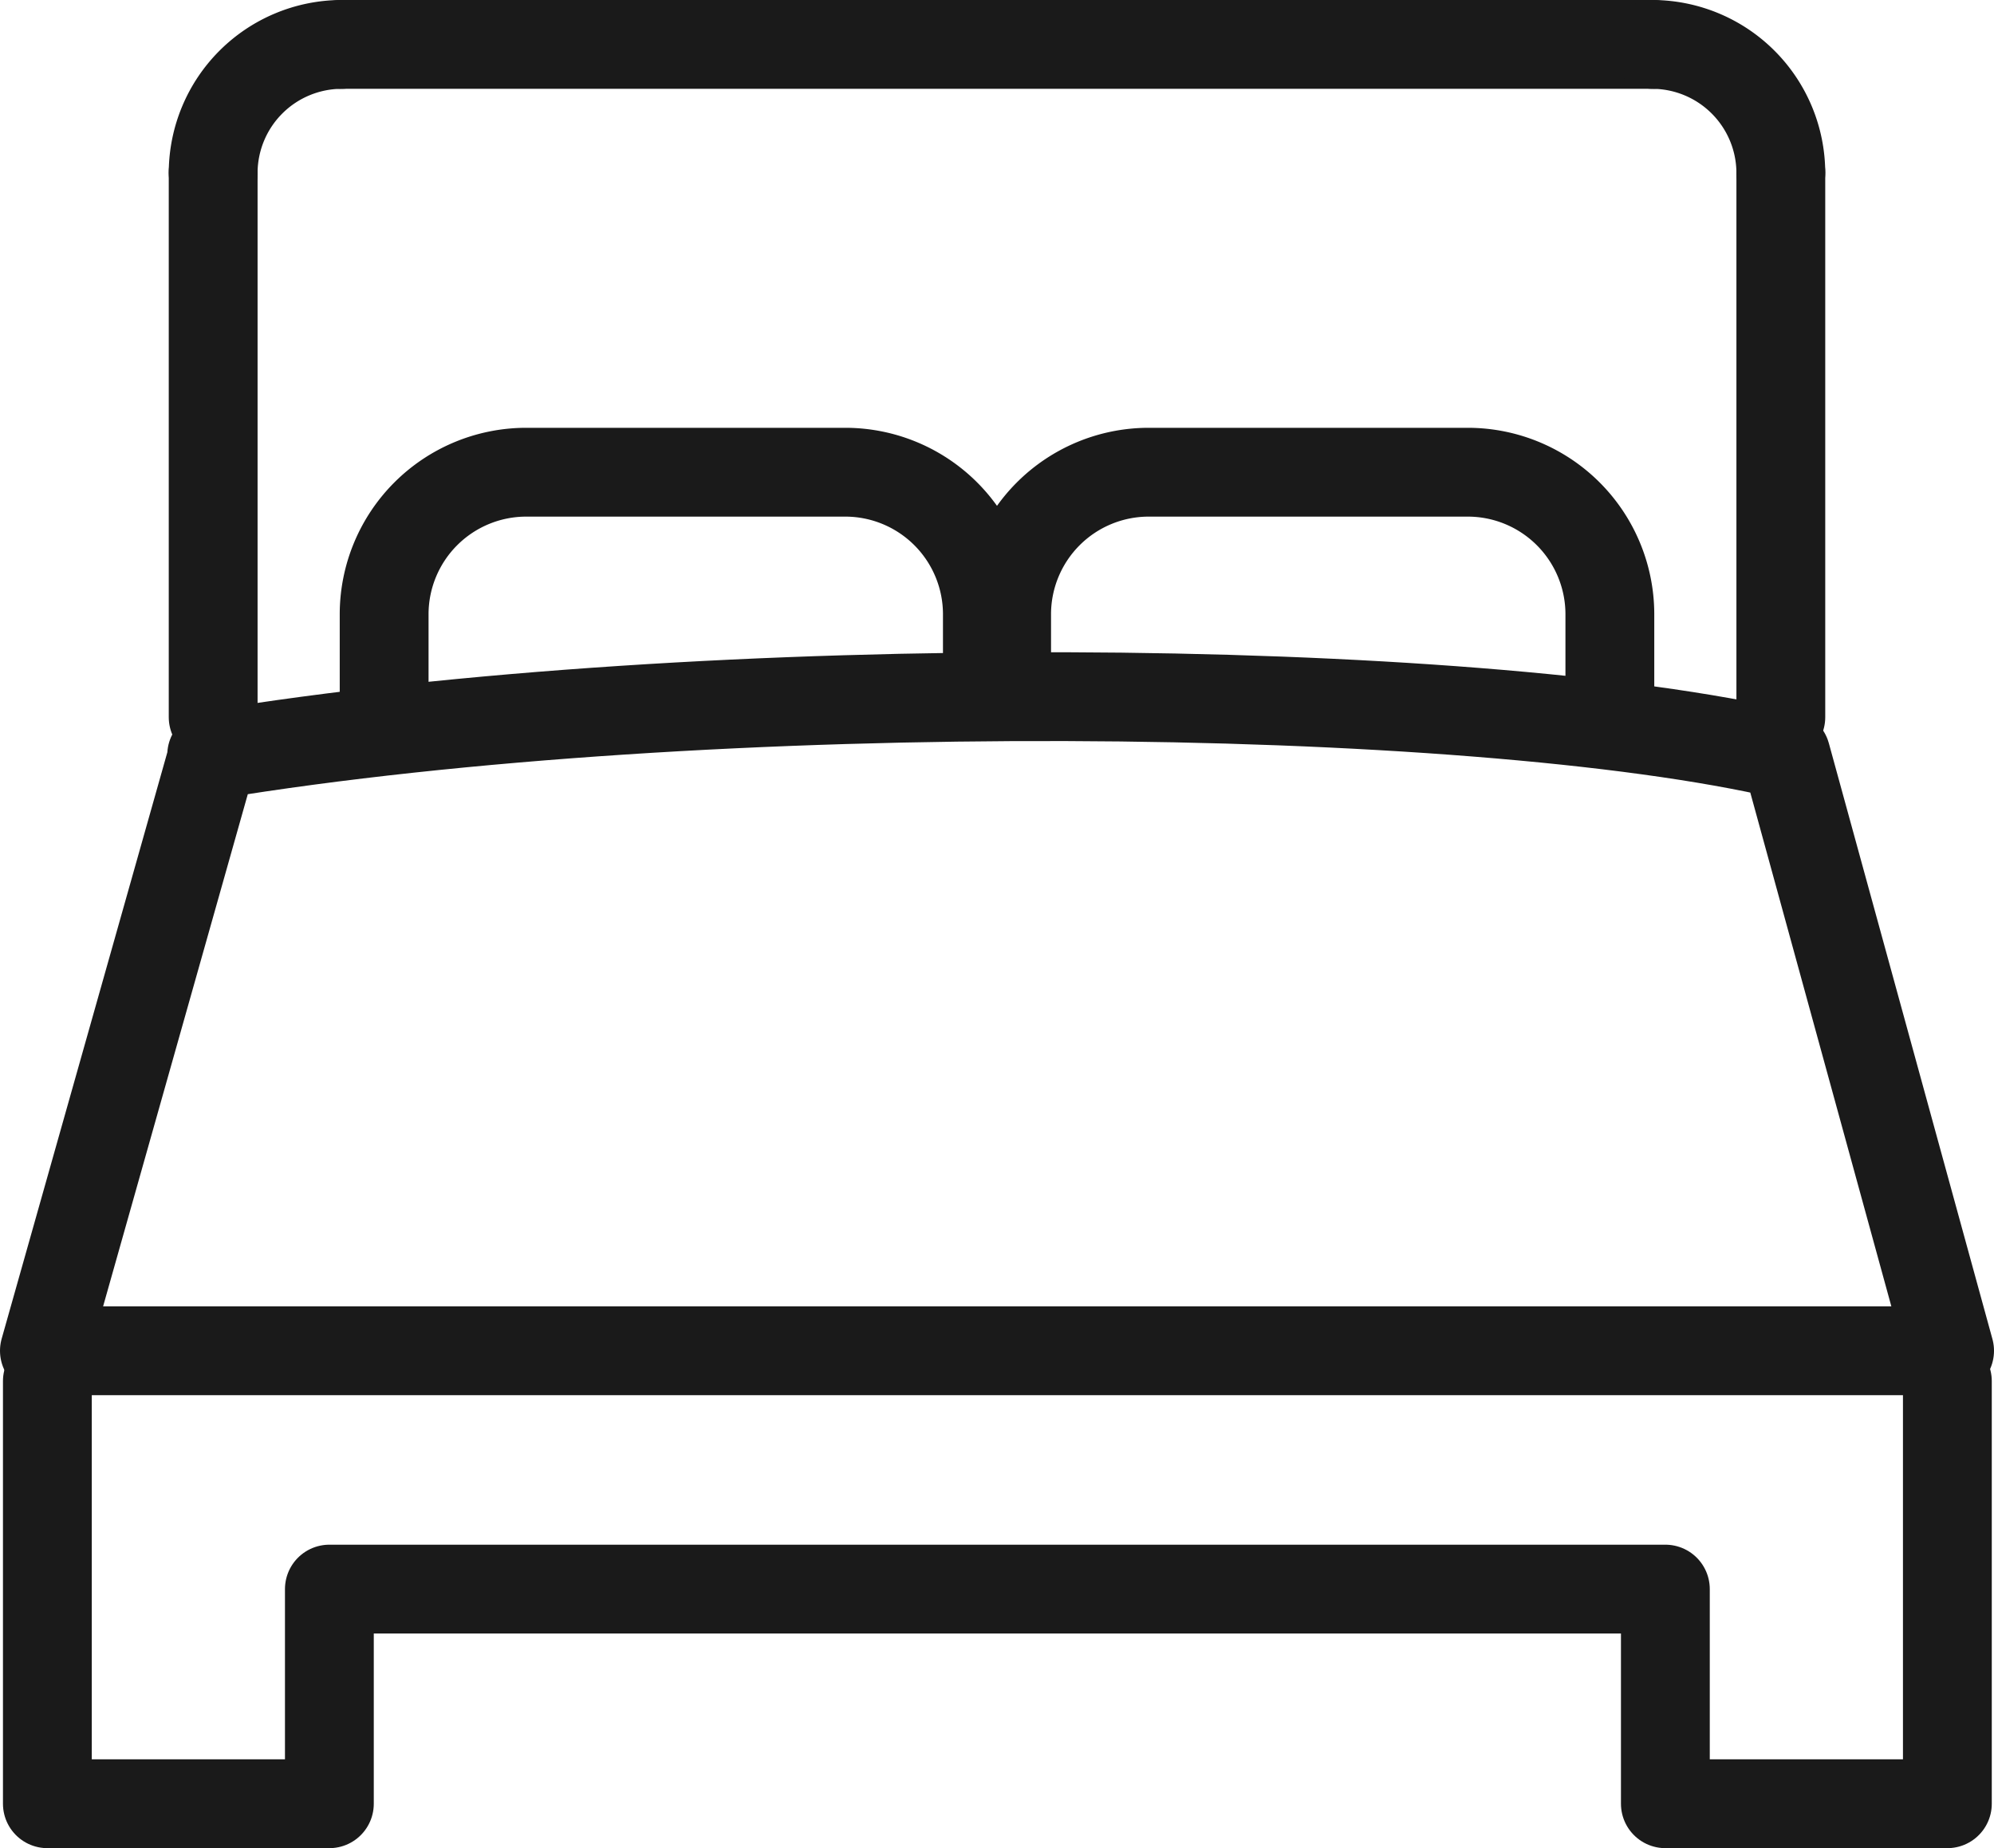 <svg xmlns="http://www.w3.org/2000/svg" viewBox="0 0 26.94 24.97"><defs><style>.a{fill:none;stroke:#1a1a1a;stroke-linecap:round;stroke-linejoin:round;stroke-width:1.2px;}</style></defs><polyline class="a" points="26.31 18.66 26.31 24.37 22.5 24.37 22.5 21.47 4.45 21.47 4.45 24.37 0.64 24.37 0.64 18.66"/><line class="a" x1="4.61" y1="0.6" x2="22.33" y2="0.6"/><path class="a" d="M22.33.6a1.74,1.74,0,0,1,1.73,1.73"/><line class="a" x1="24.06" y1="2.33" x2="24.06" y2="9.69"/><path class="a" d="M21.75,9.4V8.29a1.92,1.92,0,0,0-1.91-1.91H15.51A1.92,1.92,0,0,0,13.6,8.29V9"/><path class="a" d="M13.34,9V8.29a1.92,1.92,0,0,0-1.91-1.91H7.1A1.92,1.92,0,0,0,5.19,8.29V9.4"/><line class="a" x1="2.88" y1="9.69" x2="2.88" y2="2.33"/><path class="a" d="M2.88,2.33A1.74,1.74,0,0,1,4.61.6"/><path class="a" d="M2.86,10.2c6.7-1.1,17-1,21.27,0l2.21,8.05H.6l2.26-8Z"/></svg>